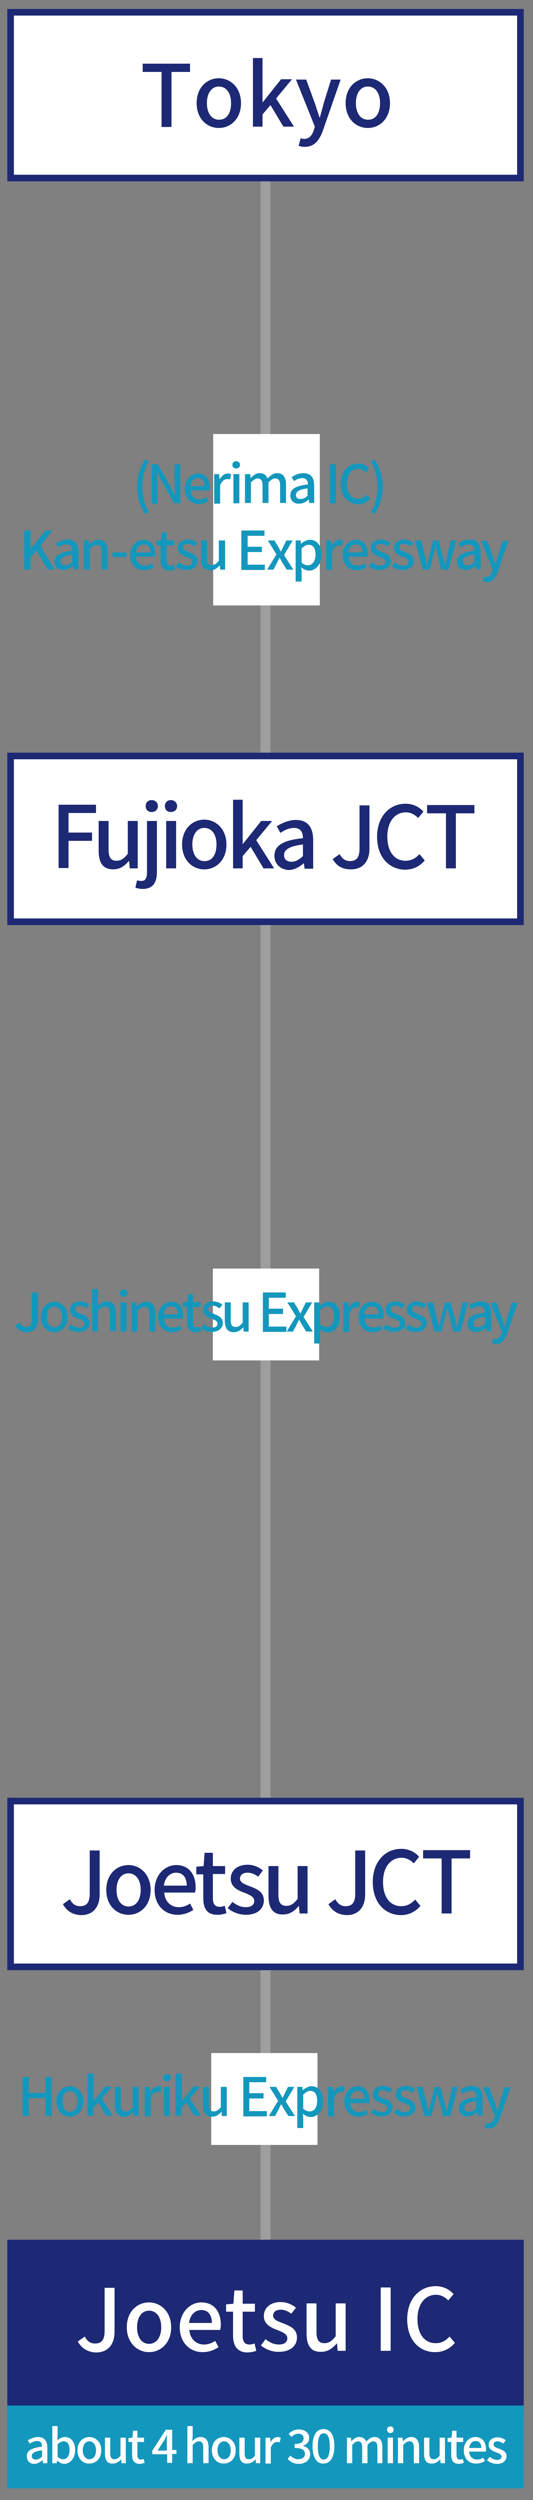 <?xml version="1.0" encoding="utf-8"?>
<!-- Generator: Adobe Illustrator 27.2.0, SVG Export Plug-In . SVG Version: 6.00 Build 0)  -->
<svg version="1.1" id="_レイヤー_2" xmlns="http://www.w3.org/2000/svg" xmlns:xlink="http://www.w3.org/1999/xlink" x="0px"
	 y="0px" viewBox="0 0 161 754" style="enable-background:new 0 0 161 754;" xml:space="preserve">
<rect x="0" y="0" width="161" height="754" fill="#808080" stroke="none"/>
<style type="text/css">
	.st0{fill:none;stroke:#9E9E9F;stroke-width:3;stroke-miterlimit:10;}
	.st1{fill:#FFFFFF;stroke:#1D2974;stroke-width:2;stroke-miterlimit:10;}
	.st2{fill:#1D2974;stroke:#1D2974;stroke-width:2;stroke-miterlimit:10;}
	.st3{fill:#FFFFFF;}
	.st4{fill:#1497BD;stroke:#1497BD;stroke-width:2;stroke-miterlimit:10;}
	.st5{fill:none;}
	.st6{fill:#1D2974;}
	.st7{fill:#1497BD;}
</style>
<line class="st0" x1="80.2" y1="54.5" x2="80.2" y2="676.5"/>
<rect x="3.2" y="228" class="st1" width="154" height="50"/>
<rect x="3.2" y="543.2" class="st1" width="154" height="50"/>
<rect x="3.2" y="3.7" class="st1" width="154" height="50"/>
<rect x="3.2" y="676.5" class="st2" width="154" height="50"/>
<rect x="64.4" y="130.9" class="st3" width="32.2" height="51.7"/>
<rect x="3.2" y="726.5" class="st4" width="154" height="23"/>
<rect class="st5" width="161" height="754"/>
<g>
	<path class="st6" d="M17.7,242.7H29v2.5h-8.3v5.9h7.1v2.5h-7.1v8.2h-3V242.7z"/>
	<path class="st6" d="M29.8,256.6v-9h3v8.6c0,2.4,0.7,3.4,2.4,3.4c1.3,0,2.2-0.6,3.4-2.1v-9.9h3v14.3h-2.4l-0.2-2.2h-0.1
		c-1.3,1.5-2.7,2.5-4.7,2.5C31.1,262.2,29.8,260.2,29.8,256.6z"/>
	<path class="st6" d="M40.9,267.7l0.5-2.2c0.4,0.1,0.8,0.2,1.3,0.2c1.3,0,1.7-1,1.7-2.7v-15.4h3V263c0,3-1.1,5.1-4.3,5.1
		C42.1,268.1,41.4,267.9,40.9,267.7z M44,243.1c0-1.1,0.8-1.8,1.8-1.8s1.9,0.7,1.9,1.8c0,1.1-0.8,1.8-1.9,1.8S44,244.2,44,243.1z"/>
	<path class="st6" d="M49.8,243.1c0-1.1,0.8-1.8,1.8-1.8s1.9,0.7,1.9,1.8c0,1.1-0.8,1.8-1.9,1.8S49.8,244.2,49.8,243.1z M50.2,247.6
		h3v14.3h-3V247.6z"/>
	<path class="st6" d="M55,254.7c0-4.8,3.2-7.5,6.7-7.5s6.7,2.8,6.7,7.5c0,4.8-3.2,7.5-6.7,7.5S55,259.5,55,254.7z M65.4,254.7
		c0-3-1.4-5-3.7-5c-2.2,0-3.6,2-3.6,5c0,3,1.4,5,3.6,5C64,259.8,65.4,257.8,65.4,254.7z"/>
	<path class="st6" d="M70.4,241.2h2.9v13.3h0.1l5.5-6.9h3.3l-4.8,5.8l5.4,8.5h-3.2l-3.9-6.5l-2.4,2.8v3.7h-2.9V241.2z"/>
	<path class="st6" d="M82.9,258.1c0-3.1,2.6-4.7,8.6-5.3c0-1.7-0.6-3.1-2.7-3.1c-1.5,0-2.9,0.7-4.1,1.5l-1.1-2
		c1.5-0.9,3.5-1.9,5.8-1.9c3.6,0,5.2,2.3,5.2,6.1v8.6H92l-0.2-1.6h-0.1c-1.3,1.1-2.8,2-4.6,2C84.7,262.2,82.9,260.6,82.9,258.1z
		 M91.5,258.2v-3.5c-4.2,0.5-5.7,1.6-5.7,3.2c0,1.4,1,2,2.2,2C89.3,259.9,90.3,259.3,91.5,258.2z"/>
	<path class="st6" d="M100.5,259.1l2.1-1.5c0.8,1.5,1.8,2.1,3.1,2.1c1.9,0,2.9-1,2.9-3.8v-13h3V256c0,3.4-1.7,6.2-5.6,6.2
		C103.4,262.2,101.7,261.2,100.5,259.1z"/>
	<path class="st6" d="M113.9,252.4c0-6.2,3.8-10,8.6-10c2.4,0,4.3,1.1,5.4,2.4l-1.6,1.9c-1-1-2.2-1.7-3.7-1.7
		c-3.3,0-5.6,2.8-5.6,7.3c0,4.5,2.1,7.3,5.5,7.3c1.8,0,3.1-0.8,4.2-2l1.6,1.9c-1.5,1.8-3.5,2.8-6,2.8
		C117.6,262.2,113.9,258.6,113.9,252.4z"/>
	<path class="st6" d="M134.6,245.3H129v-2.5h14.3v2.5h-5.6v16.6h-3V245.3z"/>
</g>
<g>
	<path class="st6" d="M19,574.3l2.1-1.5c0.8,1.5,1.8,2.1,3.1,2.1c1.9,0,2.9-1,2.9-3.8v-13h3v13.3c0,3.4-1.7,6.2-5.6,6.2
		C21.9,577.5,20.2,576.4,19,574.3z"/>
	<path class="st6" d="M32.1,570c0-4.8,3.2-7.5,6.7-7.5s6.7,2.8,6.7,7.5c0,4.8-3.2,7.5-6.7,7.5S32.1,574.8,32.1,570z M42.5,570
		c0-3-1.4-5-3.7-5c-2.2,0-3.6,2-3.6,5c0,3,1.4,5,3.6,5C41.1,575,42.5,573,42.5,570z"/>
	<path class="st6" d="M46.7,570c0-4.6,3.2-7.5,6.5-7.5c3.8,0,5.9,2.7,5.9,6.8c0,0.6-0.1,1.2-0.2,1.5h-9.3c0.2,2.7,2,4.4,4.4,4.4
		c1.3,0,2.4-0.4,3.4-1.1l1,1.9c-1.3,0.9-3,1.5-4.8,1.5C49.8,577.5,46.7,574.7,46.7,570z M56.4,568.7c0-2.4-1.1-3.9-3.2-3.9
		c-1.8,0-3.4,1.4-3.7,3.9H56.4z"/>
	<path class="st6" d="M61.4,572.5v-7.2h-2.1V563l2.2-0.2l0.3-4h2.5v4h3.7v2.4h-3.7v7.3c0,1.7,0.6,2.6,2.1,2.6c0.5,0,1.1-0.2,1.5-0.3
		l0.5,2.2c-0.8,0.3-1.8,0.5-2.8,0.5C62.5,577.5,61.4,575.5,61.4,572.5z"/>
	<path class="st6" d="M68.8,575.5l1.4-1.9c1.3,1,2.5,1.6,4.1,1.6c1.7,0,2.5-0.8,2.5-1.9c0-1.3-1.6-1.9-3.1-2.5c-1.9-0.7-4-1.7-4-4.2
		c0-2.4,1.9-4.2,5.1-4.2c1.9,0,3.5,0.8,4.6,1.7L78,566c-1-0.7-2-1.2-3.2-1.2c-1.6,0-2.3,0.8-2.3,1.8c0,1.2,1.4,1.7,3,2.3
		c2,0.8,4.2,1.6,4.2,4.3c0,2.4-1.9,4.3-5.4,4.3C72.2,577.5,70.2,576.7,68.8,575.5z"/>
	<path class="st6" d="M81.1,571.8v-9h3v8.6c0,2.4,0.7,3.4,2.4,3.4c1.3,0,2.2-0.6,3.4-2.1v-9.9h3v14.3h-2.4l-0.2-2.2h-0.1
		c-1.3,1.5-2.7,2.5-4.7,2.5C82.5,577.5,81.1,575.5,81.1,571.8z"/>
	<path class="st6" d="M99.2,574.3l2.1-1.5c0.8,1.5,1.8,2.1,3.1,2.1c1.9,0,2.9-1,2.9-3.8v-13h3v13.3c0,3.4-1.7,6.2-5.6,6.2
		C102.2,577.5,100.4,576.4,99.2,574.3z"/>
	<path class="st6" d="M112.6,567.6c0-6.2,3.8-10,8.6-10c2.4,0,4.3,1.1,5.4,2.4L125,562c-1-1-2.2-1.7-3.7-1.7c-3.3,0-5.6,2.8-5.6,7.3
		c0,4.5,2.1,7.3,5.5,7.3c1.8,0,3.1-0.8,4.2-2l1.6,1.9c-1.5,1.8-3.5,2.8-6,2.8C116.3,577.5,112.6,573.9,112.6,567.6z"/>
	<path class="st6" d="M133.4,560.5h-5.6V558H142v2.5h-5.6v16.6h-3V560.5z"/>
</g>
<g>
	<path class="st6" d="M48.7,21.7h-5.6v-2.5h14.3v2.5h-5.6v16.6h-3V21.7z"/>
	<path class="st6" d="M59.4,31.1c0-4.8,3.2-7.5,6.7-7.5s6.7,2.8,6.7,7.5c0,4.8-3.2,7.5-6.7,7.5S59.4,35.9,59.4,31.1z M69.8,31.1
		c0-3-1.4-5-3.7-5c-2.2,0-3.6,2-3.6,5c0,3,1.4,5,3.6,5C68.4,36.2,69.8,34.2,69.8,31.1z"/>
	<path class="st6" d="M76.4,17.5h2.9v13.3h0.1l5.5-6.9h3.3l-4.8,5.8l5.4,8.5h-3.2l-3.9-6.5l-2.4,2.8v3.7h-2.9V17.5z"/>
	<path class="st6" d="M90.2,44l0.6-2.3c0.3,0.1,0.7,0.2,1,0.2c1.6,0,2.5-1.1,3-2.7l0.3-1L89.4,24h3.1l2.7,7.4c0.4,1.3,0.9,2.7,1.3,4
		h0.1c0.4-1.3,0.8-2.7,1.1-4l2.3-7.4h2.9l-5.3,15.2c-1.1,3.1-2.6,5.1-5.6,5.1C91.2,44.3,90.7,44.1,90.2,44z"/>
	<path class="st6" d="M104.4,31.1c0-4.8,3.2-7.5,6.7-7.5s6.7,2.8,6.7,7.5c0,4.8-3.2,7.5-6.7,7.5S104.4,35.9,104.4,31.1z M114.8,31.1
		c0-3-1.4-5-3.7-5c-2.2,0-3.6,2-3.6,5c0,3,1.4,5,3.6,5C113.4,36.2,114.8,34.2,114.8,31.1z"/>
</g>
<g>
	<path class="st3" d="M23.5,706.2l2.1-1.5c0.8,1.5,1.8,2.1,3.1,2.1c1.9,0,2.9-1,2.9-3.8v-13h3v13.3c0,3.4-1.7,6.2-5.6,6.2
		C26.5,709.4,24.7,708.3,23.5,706.2z"/>
	<path class="st3" d="M38.3,701.9c0-4.8,3.2-7.5,6.7-7.5s6.7,2.8,6.7,7.5c0,4.8-3.2,7.5-6.7,7.5S38.3,706.6,38.3,701.9z M48.7,701.9
		c0-3-1.4-5-3.7-5c-2.2,0-3.6,2-3.6,5c0,3,1.4,5,3.6,5C47.3,706.9,48.7,704.9,48.7,701.9z"/>
	<path class="st3" d="M54.3,701.9c0-4.6,3.2-7.5,6.5-7.5c3.8,0,5.9,2.7,5.9,6.8c0,0.6-0.1,1.2-0.2,1.5h-9.3c0.2,2.7,2,4.4,4.4,4.4
		c1.3,0,2.4-0.4,3.4-1.1l1,1.9c-1.3,0.9-3,1.5-4.8,1.5C57.4,709.4,54.3,706.6,54.3,701.9z M64,700.6c0-2.4-1.1-3.9-3.2-3.9
		c-1.8,0-3.4,1.4-3.7,3.9H64z"/>
	<path class="st3" d="M70.4,704.4v-7.2h-2.1v-2.2l2.2-0.2l0.3-4h2.5v4h3.7v2.4h-3.7v7.3c0,1.7,0.6,2.6,2.1,2.6
		c0.5,0,1.1-0.2,1.5-0.3l0.5,2.2c-0.8,0.3-1.8,0.5-2.8,0.5C71.6,709.4,70.4,707.4,70.4,704.4z"/>
	<path class="st3" d="M78.8,707.4l1.4-1.9c1.3,1,2.5,1.6,4.1,1.6c1.7,0,2.5-0.8,2.5-1.9c0-1.3-1.6-1.9-3.1-2.5c-1.9-0.7-4-1.7-4-4.2
		c0-2.4,1.9-4.2,5.1-4.2c1.9,0,3.5,0.8,4.6,1.7l-1.4,1.8c-1-0.7-2-1.2-3.2-1.2c-1.6,0-2.3,0.8-2.3,1.8c0,1.2,1.4,1.7,3,2.3
		c2,0.8,4.2,1.6,4.2,4.3c0,2.4-1.9,4.3-5.4,4.3C82.2,709.4,80.2,708.5,78.8,707.4z"/>
	<path class="st3" d="M92.6,703.7v-9h3v8.6c0,2.4,0.7,3.4,2.4,3.4c1.3,0,2.2-0.6,3.4-2.1v-9.9h3V709h-2.4l-0.2-2.2h-0.1
		c-1.3,1.5-2.7,2.5-4.7,2.5C93.9,709.4,92.6,707.4,92.6,703.7z"/>
	<path class="st3" d="M115,689.9h3V709h-3V689.9z"/>
	<path class="st3" d="M123,699.5c0-6.2,3.8-10,8.6-10c2.4,0,4.3,1.1,5.4,2.4l-1.6,1.9c-1-1-2.2-1.7-3.7-1.7c-3.3,0-5.6,2.8-5.6,7.3
		c0,4.5,2.1,7.3,5.5,7.3c1.8,0,3.1-0.8,4.2-2l1.6,1.9c-1.5,1.8-3.5,2.8-6,2.8C126.7,709.4,123,705.8,123,699.5z"/>
</g>
<g>
	<path class="st7" d="M41.4,146.8c0-3.2,0.9-5.8,2.4-8.2l1.2,0.5c-1.4,2.3-2,5-2,7.7c0,2.7,0.6,5.4,2,7.7l-1.2,0.5
		C42.2,152.5,41.4,150,41.4,146.8z"/>
	<path class="st7" d="M45.8,140h1.9l3.9,6.9l1.2,2.5h0.1c-0.1-1.2-0.2-2.6-0.2-3.9V140h1.8v11.8h-1.9l-3.9-6.9l-1.2-2.5h-0.1
		c0.1,1.2,0.2,2.6,0.2,3.9v5.6h-1.8V140z"/>
	<path class="st7" d="M55.8,147.4c0-2.8,2-4.6,4-4.6c2.3,0,3.6,1.7,3.6,4.2c0,0.4,0,0.7-0.1,0.9h-5.7c0.1,1.7,1.2,2.7,2.7,2.7
		c0.8,0,1.5-0.2,2.1-0.7l0.6,1.2c-0.8,0.5-1.8,0.9-3,0.9C57.7,152,55.8,150.3,55.8,147.4z M61.8,146.6c0-1.5-0.7-2.4-2-2.4
		c-1.1,0-2.1,0.8-2.3,2.4H61.8z"/>
	<path class="st7" d="M64.7,143h1.5l0.1,1.6h0c0.6-1.1,1.6-1.8,2.5-1.8c0.4,0,0.7,0.1,1,0.2l-0.3,1.6c-0.3-0.1-0.5-0.1-0.9-0.1
		c-0.7,0-1.6,0.5-2.1,1.9v5.5h-1.8V143z"/>
	<path class="st7" d="M70.2,140.2c0-0.7,0.5-1.1,1.1-1.1c0.7,0,1.2,0.4,1.2,1.1c0,0.7-0.5,1.1-1.2,1.1
		C70.7,141.3,70.2,140.9,70.2,140.2z M70.5,143h1.8v8.8h-1.8V143z"/>
	<path class="st7" d="M74.1,143h1.5l0.1,1.2h0c0.8-0.8,1.6-1.5,2.7-1.5c1.3,0,2,0.6,2.4,1.6c0.9-0.9,1.8-1.6,2.9-1.6
		c1.8,0,2.7,1.2,2.7,3.5v5.5h-1.8v-5.3c0-1.5-0.5-2.1-1.5-2.1c-0.6,0-1.2,0.4-2,1.2v6.2h-1.8v-5.3c0-1.5-0.5-2.1-1.5-2.1
		c-0.6,0-1.2,0.4-2,1.2v6.2h-1.8V143z"/>
	<path class="st7" d="M87.7,149.4c0-1.9,1.6-2.9,5.3-3.3c0-1-0.4-1.9-1.7-1.9c-0.9,0-1.8,0.4-2.5,0.9l-0.7-1.2
		c0.9-0.6,2.1-1.2,3.6-1.2c2.2,0,3.2,1.4,3.2,3.7v5.3h-1.5l-0.1-1h-0.1c-0.8,0.7-1.7,1.2-2.8,1.2C88.8,152,87.7,151,87.7,149.4z
		 M92.9,149.5v-2.2c-2.6,0.3-3.5,1-3.5,2c0,0.9,0.6,1.2,1.4,1.2C91.6,150.5,92.2,150.2,92.9,149.5z"/>
	<path class="st7" d="M99.6,140h1.9v11.8h-1.9V140z"/>
	<path class="st7" d="M102.9,145.9c0-3.8,2.3-6.1,5.3-6.1c1.5,0,2.6,0.7,3.3,1.5l-1,1.2c-0.6-0.6-1.3-1.1-2.3-1.1
		c-2,0-3.4,1.7-3.4,4.5c0,2.8,1.3,4.5,3.4,4.5c1.1,0,1.9-0.5,2.6-1.2l1,1.2c-0.9,1.1-2.1,1.7-3.7,1.7
		C105.2,152,102.9,149.8,102.9,145.9z"/>
	<path class="st7" d="M112,154.5c1.4-2.3,2-5,2-7.7c0-2.7-0.6-5.4-2-7.7l1.2-0.5c1.5,2.4,2.4,5,2.4,8.2c0,3.2-0.9,5.8-2.4,8.2
		L112,154.5z"/>
	<path class="st7" d="M7.3,160h1.9v5.6h0l4.5-5.6h2.1l-3.6,4.6l4.3,7.2h-2.1L11,166l-1.8,2.2v3.6H7.3V160z"/>
	<path class="st7" d="M16.5,169.4c0-1.9,1.6-2.9,5.3-3.3c0-1-0.4-1.9-1.7-1.9c-0.9,0-1.8,0.4-2.5,0.9l-0.7-1.2
		c0.9-0.6,2.1-1.2,3.6-1.2c2.2,0,3.2,1.4,3.2,3.7v5.3h-1.5l-0.1-1h-0.1c-0.8,0.7-1.7,1.2-2.8,1.2C17.6,172,16.5,171,16.5,169.4z
		 M21.8,169.5v-2.2c-2.6,0.3-3.5,1-3.5,2c0,0.9,0.6,1.2,1.4,1.2C20.4,170.5,21,170.2,21.8,169.5z"/>
	<path class="st7" d="M25.3,163h1.5l0.1,1.2h0c0.8-0.8,1.7-1.4,2.9-1.4c1.9,0,2.7,1.2,2.7,3.5v5.5h-1.8v-5.3c0-1.5-0.4-2.1-1.5-2.1
		c-0.8,0-1.4,0.4-2.1,1.2v6.2h-1.8V163z"/>
	<path class="st7" d="M34,166.6h4.2v1.4H34V166.6z"/>
	<path class="st7" d="M39.3,167.4c0-2.8,2-4.6,4-4.6c2.3,0,3.6,1.7,3.6,4.2c0,0.4,0,0.7-0.1,0.9h-5.7c0.1,1.7,1.2,2.7,2.7,2.7
		c0.8,0,1.5-0.2,2.1-0.7l0.6,1.2c-0.8,0.5-1.8,0.9-3,0.9C41.2,172,39.3,170.3,39.3,167.4z M45.4,166.6c0-1.5-0.7-2.4-2-2.4
		c-1.1,0-2.1,0.8-2.3,2.4H45.4z"/>
	<path class="st7" d="M48.5,168.9v-4.4h-1.3v-1.4l1.4-0.1l0.2-2.4h1.5v2.4h2.3v1.5h-2.3v4.5c0,1.1,0.4,1.6,1.3,1.6
		c0.3,0,0.7-0.1,0.9-0.2l0.3,1.4c-0.5,0.2-1.1,0.3-1.7,0.3C49.2,172,48.5,170.8,48.5,168.9z"/>
	<path class="st7" d="M53.1,170.8l0.9-1.2c0.8,0.6,1.6,1,2.5,1c1.1,0,1.6-0.5,1.6-1.2c0-0.8-1-1.2-1.9-1.5c-1.2-0.4-2.5-1.1-2.5-2.6
		c0-1.5,1.2-2.6,3.1-2.6c1.2,0,2.1,0.5,2.8,1l-0.9,1.1c-0.6-0.4-1.2-0.8-2-0.8c-1,0-1.4,0.5-1.4,1.1c0,0.8,0.9,1,1.8,1.4
		c1.2,0.5,2.6,1,2.6,2.7c0,1.5-1.2,2.7-3.3,2.7C55.2,172,53.9,171.5,53.1,170.8z"/>
	<path class="st7" d="M60.7,168.5V163h1.8v5.3c0,1.5,0.4,2.1,1.5,2.1c0.8,0,1.4-0.4,2.1-1.3V163H68v8.8h-1.5l-0.1-1.3h0
		c-0.8,0.9-1.7,1.5-2.9,1.5C61.5,172,60.7,170.8,60.7,168.5z"/>
	<path class="st7" d="M72.9,160h7v1.6h-5.1v3.3h4.3v1.6h-4.3v3.8H80v1.6h-7.1V160z"/>
	<path class="st7" d="M83.5,167.2l-2.6-4.2h2l1.1,1.8c0.3,0.5,0.5,1,0.8,1.5h0.1c0.2-0.5,0.5-1,0.7-1.5l0.9-1.8h1.9l-2.6,4.4
		l2.8,4.4h-2l-1.2-1.9c-0.3-0.5-0.6-1.1-0.9-1.6h-0.1c-0.3,0.5-0.5,1-0.8,1.6l-1,1.9h-1.9L83.5,167.2z"/>
	<path class="st7" d="M89.3,163h1.5l0.1,1h0c0.8-0.6,1.7-1.2,2.7-1.2c2.2,0,3.5,1.8,3.5,4.5c0,3-1.8,4.8-3.8,4.8
		c-0.8,0-1.6-0.4-2.3-1l0.1,1.5v2.8h-1.8V163z M95.3,167.3c0-1.8-0.6-3-2.1-3c-0.7,0-1.3,0.4-2.1,1.1v4.3c0.7,0.6,1.4,0.8,1.9,0.8
		C94.3,170.5,95.3,169.3,95.3,167.3z"/>
	<path class="st7" d="M98.5,163h1.5l0.1,1.6h0c0.6-1.1,1.6-1.8,2.5-1.8c0.4,0,0.7,0.1,1,0.2l-0.3,1.6c-0.3-0.1-0.5-0.1-0.9-0.1
		c-0.7,0-1.6,0.5-2.1,1.9v5.5h-1.8V163z"/>
	<path class="st7" d="M103.5,167.4c0-2.8,2-4.6,4-4.6c2.3,0,3.6,1.7,3.6,4.2c0,0.4,0,0.7-0.1,0.9h-5.7c0.1,1.7,1.2,2.7,2.7,2.7
		c0.8,0,1.5-0.2,2.1-0.7l0.6,1.2c-0.8,0.5-1.8,0.9-3,0.9C105.4,172,103.5,170.3,103.5,167.4z M109.5,166.6c0-1.5-0.7-2.4-2-2.4
		c-1.1,0-2.1,0.8-2.3,2.4H109.5z"/>
	<path class="st7" d="M111.4,170.8l0.9-1.2c0.8,0.6,1.6,1,2.5,1c1.1,0,1.6-0.5,1.6-1.2c0-0.8-1-1.2-1.9-1.5
		c-1.2-0.4-2.5-1.1-2.5-2.6c0-1.5,1.2-2.6,3.1-2.6c1.2,0,2.1,0.5,2.8,1l-0.9,1.1c-0.6-0.4-1.2-0.8-2-0.8c-1,0-1.4,0.5-1.4,1.1
		c0,0.8,0.9,1,1.8,1.4c1.2,0.5,2.6,1,2.6,2.7c0,1.5-1.2,2.7-3.3,2.7C113.5,172,112.3,171.5,111.4,170.8z"/>
	<path class="st7" d="M118.4,170.8l0.9-1.2c0.8,0.6,1.6,1,2.5,1c1.1,0,1.6-0.5,1.6-1.2c0-0.8-1-1.2-1.9-1.5
		c-1.2-0.4-2.5-1.1-2.5-2.6c0-1.5,1.2-2.6,3.1-2.6c1.2,0,2.1,0.5,2.8,1l-0.9,1.1c-0.6-0.4-1.2-0.8-2-0.8c-1,0-1.4,0.5-1.4,1.1
		c0,0.8,0.9,1,1.8,1.4c1.2,0.5,2.6,1,2.6,2.7c0,1.5-1.2,2.7-3.3,2.7C120.5,172,119.2,171.5,118.4,170.8z"/>
	<path class="st7" d="M125.3,163h1.9l1.2,4.8c0.2,0.9,0.3,1.7,0.5,2.5h0.1c0.2-0.8,0.4-1.7,0.6-2.5l1.2-4.8h1.7l1.3,4.8
		c0.2,0.9,0.4,1.7,0.6,2.5h0.1c0.2-0.8,0.3-1.6,0.5-2.5l1.1-4.8h1.7l-2.3,8.8h-2.2l-1.1-4.4c-0.2-0.8-0.4-1.6-0.6-2.5h-0.1
		c-0.2,0.9-0.3,1.7-0.6,2.6l-1.1,4.3h-2.1L125.3,163z"/>
	<path class="st7" d="M138,169.4c0-1.9,1.6-2.9,5.3-3.3c0-1-0.4-1.9-1.7-1.9c-0.9,0-1.8,0.4-2.5,0.9l-0.7-1.2
		c0.9-0.6,2.1-1.2,3.6-1.2c2.2,0,3.2,1.4,3.2,3.7v5.3h-1.5l-0.1-1h-0.1c-0.8,0.7-1.7,1.2-2.8,1.2C139.1,172,138,171,138,169.4z
		 M143.3,169.5v-2.2c-2.6,0.3-3.5,1-3.5,2c0,0.9,0.6,1.2,1.4,1.2C141.9,170.5,142.6,170.2,143.3,169.5z"/>
	<path class="st7" d="M145.8,175.3l0.4-1.4c0.2,0,0.4,0.1,0.6,0.1c1,0,1.5-0.7,1.8-1.6l0.2-0.6l-3.5-8.7h1.9l1.6,4.5
		c0.3,0.8,0.5,1.7,0.8,2.5h0.1c0.2-0.8,0.5-1.7,0.7-2.5l1.4-4.5h1.8l-3.2,9.3c-0.7,1.9-1.6,3.2-3.5,3.2
		C146.5,175.5,146.1,175.4,145.8,175.3z"/>
</g>
<g>
	<rect x="64.3" y="382.6" class="st3" width="32.1" height="27.7"/>
	<g>
		<path class="st7" d="M4.6,399.8l1.3-0.9c0.5,0.9,1.1,1.3,1.9,1.3c1.2,0,1.8-0.6,1.8-2.4v-8h1.9v8.2c0,2.1-1,3.8-3.4,3.8
			C6.4,401.8,5.3,401.1,4.6,399.8z"/>
		<path class="st7" d="M12.3,397.2c0-2.9,2-4.6,4.1-4.6s4.1,1.7,4.1,4.6c0,2.9-2,4.6-4.1,4.6S12.3,400.1,12.3,397.2z M18.7,397.2
			c0-1.9-0.9-3.1-2.3-3.1c-1.4,0-2.2,1.2-2.2,3.1c0,1.9,0.9,3.1,2.2,3.1C17.9,400.3,18.7,399,18.7,397.2z"/>
		<path class="st7" d="M20.5,400.6l0.9-1.2c0.8,0.6,1.6,1,2.5,1c1.1,0,1.6-0.5,1.6-1.2c0-0.8-1-1.2-1.9-1.5
			c-1.2-0.4-2.5-1.1-2.5-2.6c0-1.5,1.2-2.6,3.1-2.6c1.2,0,2.1,0.5,2.8,1l-0.9,1.1c-0.6-0.4-1.2-0.8-2-0.8c-1,0-1.4,0.5-1.4,1.1
			c0,0.8,0.9,1,1.8,1.4c1.2,0.5,2.6,1,2.6,2.7c0,1.5-1.2,2.7-3.3,2.7C22.6,401.8,21.4,401.3,20.5,400.6z"/>
		<path class="st7" d="M27.8,388.8h1.8v3.4l-0.1,1.7c0.8-0.7,1.6-1.4,2.8-1.4c1.9,0,2.7,1.2,2.7,3.5v5.5h-1.8v-5.3
			c0-1.5-0.4-2.1-1.5-2.1c-0.8,0-1.4,0.4-2.1,1.2v6.2h-1.8V388.8z"/>
		<path class="st7" d="M36.2,390c0-0.7,0.5-1.1,1.1-1.1c0.7,0,1.2,0.4,1.2,1.1c0,0.7-0.5,1.1-1.2,1.1
			C36.7,391.1,36.2,390.7,36.2,390z M36.4,392.8h1.8v8.8h-1.8V392.8z"/>
		<path class="st7" d="M39.7,392.8h1.5l0.1,1.2h0c0.8-0.8,1.7-1.4,2.9-1.4c1.9,0,2.7,1.2,2.7,3.5v5.5h-1.8v-5.3
			c0-1.5-0.4-2.1-1.5-2.1c-0.8,0-1.4,0.4-2.1,1.2v6.2h-1.8V392.8z"/>
		<path class="st7" d="M47.7,397.2c0-2.8,2-4.6,4-4.6c2.3,0,3.6,1.7,3.6,4.2c0,0.4,0,0.7-0.1,0.9h-5.7c0.1,1.7,1.2,2.7,2.7,2.7
			c0.8,0,1.5-0.2,2.1-0.7l0.6,1.2c-0.8,0.5-1.8,0.9-3,0.9C49.6,401.8,47.7,400.1,47.7,397.2z M53.7,396.4c0-1.5-0.7-2.4-2-2.4
			c-1.1,0-2.1,0.8-2.3,2.4H53.7z"/>
		<path class="st7" d="M56.5,398.7v-4.5h-1.3v-1.4l1.4-0.1l0.2-2.4h1.5v2.4h2.3v1.5h-2.3v4.5c0,1.1,0.4,1.6,1.3,1.6
			c0.3,0,0.7-0.1,0.9-0.2l0.3,1.4c-0.5,0.2-1.1,0.3-1.7,0.3C57.1,401.8,56.5,400.5,56.5,398.7z"/>
		<path class="st7" d="M60.7,400.6l0.9-1.2c0.8,0.6,1.6,1,2.5,1c1.1,0,1.6-0.5,1.6-1.2c0-0.8-1-1.2-1.9-1.5
			c-1.2-0.4-2.5-1.1-2.5-2.6c0-1.5,1.2-2.6,3.1-2.6c1.2,0,2.1,0.5,2.8,1l-0.9,1.1c-0.6-0.4-1.2-0.8-2-0.8c-1,0-1.4,0.5-1.4,1.1
			c0,0.8,0.9,1,1.8,1.4c1.2,0.5,2.6,1,2.6,2.7c0,1.5-1.2,2.7-3.3,2.7C62.8,401.8,61.5,401.3,60.7,400.6z"/>
		<path class="st7" d="M67.9,398.3v-5.5h1.8v5.3c0,1.5,0.4,2.1,1.5,2.1c0.8,0,1.4-0.4,2.1-1.3v-6.1h1.8v8.8h-1.5l-0.1-1.3h0
			c-0.8,0.9-1.7,1.5-2.9,1.5C68.7,401.8,67.9,400.5,67.9,398.3z"/>
		<path class="st7" d="M79.3,389.8h7v1.6h-5.1v3.3h4.3v1.6h-4.3v3.8h5.3v1.6h-7.1V389.8z"/>
		<path class="st7" d="M89.4,397l-2.6-4.2h2l1.1,1.8c0.3,0.5,0.5,1,0.8,1.5h0.1c0.2-0.5,0.5-1,0.7-1.5l0.9-1.8h1.9l-2.6,4.4l2.8,4.4
			h-2l-1.2-1.9c-0.3-0.5-0.6-1.1-0.9-1.6h-0.1c-0.3,0.5-0.5,1-0.8,1.6l-1,1.9h-1.9L89.4,397z"/>
		<path class="st7" d="M94.9,392.8h1.5l0.1,1h0c0.8-0.6,1.7-1.2,2.7-1.2c2.2,0,3.5,1.8,3.5,4.5c0,3-1.8,4.8-3.8,4.8
			c-0.8,0-1.6-0.4-2.3-1l0.1,1.5v2.8h-1.8V392.8z M100.9,397c0-1.8-0.6-3-2.1-3c-0.7,0-1.3,0.4-2.1,1.1v4.3c0.7,0.6,1.4,0.8,1.9,0.8
			C99.9,400.3,100.9,399.1,100.9,397z"/>
		<path class="st7" d="M103.7,392.8h1.5l0.1,1.6h0c0.6-1.1,1.6-1.8,2.5-1.8c0.4,0,0.7,0.1,1,0.2l-0.3,1.6c-0.3-0.1-0.5-0.1-0.9-0.1
			c-0.7,0-1.6,0.5-2.1,1.9v5.5h-1.8V392.8z"/>
		<path class="st7" d="M108.3,397.2c0-2.8,2-4.6,4-4.6c2.3,0,3.6,1.7,3.6,4.2c0,0.4,0,0.7-0.1,0.9h-5.7c0.1,1.7,1.2,2.7,2.7,2.7
			c0.8,0,1.5-0.2,2.1-0.7l0.6,1.2c-0.8,0.5-1.8,0.9-3,0.9C110.2,401.8,108.3,400.1,108.3,397.2z M114.3,396.4c0-1.5-0.7-2.4-2-2.4
			c-1.1,0-2.1,0.8-2.3,2.4H114.3z"/>
		<path class="st7" d="M115.8,400.6l0.9-1.2c0.8,0.6,1.6,1,2.5,1c1.1,0,1.6-0.5,1.6-1.2c0-0.8-1-1.2-1.9-1.5
			c-1.2-0.4-2.5-1.1-2.5-2.6c0-1.5,1.2-2.6,3.1-2.6c1.2,0,2.1,0.5,2.8,1l-0.9,1.1c-0.6-0.4-1.2-0.8-2-0.8c-1,0-1.4,0.5-1.4,1.1
			c0,0.8,0.9,1,1.8,1.4c1.2,0.5,2.6,1,2.6,2.7c0,1.5-1.2,2.7-3.3,2.7C117.9,401.8,116.6,401.3,115.8,400.6z"/>
		<path class="st7" d="M122.3,400.6l0.9-1.2c0.8,0.6,1.6,1,2.5,1c1.1,0,1.6-0.5,1.6-1.2c0-0.8-1-1.2-1.9-1.5
			c-1.2-0.4-2.5-1.1-2.5-2.6c0-1.5,1.2-2.6,3.1-2.6c1.2,0,2.1,0.5,2.8,1l-0.9,1.1c-0.6-0.4-1.2-0.8-2-0.8c-1,0-1.4,0.5-1.4,1.1
			c0,0.8,0.9,1,1.8,1.4c1.2,0.5,2.6,1,2.6,2.7c0,1.5-1.2,2.7-3.3,2.7C124.4,401.8,123.2,401.3,122.3,400.6z"/>
		<path class="st7" d="M128.9,392.8h1.9l1.2,4.8c0.2,0.9,0.3,1.7,0.5,2.5h0.1c0.2-0.8,0.4-1.7,0.6-2.5l1.2-4.8h1.7l1.3,4.8
			c0.2,0.9,0.4,1.7,0.6,2.5h0.1c0.2-0.8,0.3-1.6,0.5-2.5l1.1-4.8h1.7l-2.3,8.8h-2.2l-1.1-4.4c-0.2-0.8-0.4-1.6-0.6-2.5H135
			c-0.2,0.9-0.3,1.7-0.6,2.6l-1.1,4.3h-2.1L128.9,392.8z"/>
		<path class="st7" d="M141.2,399.2c0-1.9,1.6-2.9,5.3-3.3c0-1-0.4-1.9-1.7-1.9c-0.9,0-1.8,0.4-2.5,0.9l-0.7-1.2
			c0.9-0.6,2.1-1.2,3.6-1.2c2.2,0,3.2,1.4,3.2,3.7v5.3h-1.5l-0.1-1h-0.1c-0.8,0.7-1.7,1.2-2.8,1.2
			C142.3,401.8,141.2,400.8,141.2,399.2z M146.5,399.3v-2.2c-2.6,0.3-3.5,1-3.5,2c0,0.9,0.6,1.2,1.4,1.2
			C145.1,400.3,145.7,399.9,146.5,399.3z"/>
		<path class="st7" d="M148.6,405.1l0.4-1.4c0.2,0,0.4,0.1,0.6,0.1c1,0,1.5-0.7,1.8-1.6l0.2-0.6l-3.5-8.7h1.9l1.6,4.5
			c0.3,0.8,0.5,1.7,0.8,2.5h0.1c0.2-0.8,0.5-1.7,0.7-2.5l1.4-4.5h1.8l-3.2,9.3c-0.7,1.9-1.6,3.2-3.5,3.2
			C149.3,405.2,148.9,405.2,148.6,405.1z"/>
	</g>
</g>
<g>
	<g>
		<path class="st3" d="M8.1,740.8c0-1.7,1.4-2.5,4.6-2.9c0-0.9-0.3-1.7-1.5-1.7c-0.8,0-1.6,0.4-2.2,0.8L8.4,736c0.8-0.5,1.9-1,3.1-1
			c1.9,0,2.8,1.2,2.8,3.3v4.6H13l-0.1-0.9h-0.1c-0.7,0.6-1.5,1.1-2.5,1.1C9,743.1,8.1,742.2,8.1,740.8z M12.7,740.9V739
			c-2.3,0.3-3.1,0.9-3.1,1.7c0,0.8,0.5,1.1,1.2,1.1C11.5,741.8,12.1,741.5,12.7,740.9z"/>
		<path class="st3" d="M17.3,742.1L17.3,742.1l-0.2,0.8h-1.3v-11.2h1.6v3l-0.1,1.3c0.7-0.6,1.5-1,2.3-1c1.9,0,3.1,1.6,3.1,3.9
			c0,2.6-1.6,4.2-3.3,4.2C18.7,743.1,17.9,742.7,17.3,742.1z M21,738.9c0-1.6-0.5-2.6-1.8-2.6c-0.6,0-1.2,0.3-1.8,0.9v3.8
			c0.6,0.5,1.2,0.7,1.7,0.7C20.2,741.7,21,740.7,21,738.9z"/>
		<path class="st3" d="M23.4,739c0-2.6,1.7-4,3.6-4c1.9,0,3.6,1.5,3.6,4c0,2.6-1.7,4-3.6,4C25.1,743.1,23.4,741.6,23.4,739z M29,739
			c0-1.6-0.8-2.7-2-2.7c-1.2,0-2,1.1-2,2.7c0,1.6,0.8,2.7,2,2.7C28.2,741.7,29,740.7,29,739z"/>
		<path class="st3" d="M31.7,740v-4.8h1.6v4.7c0,1.3,0.4,1.8,1.3,1.8c0.7,0,1.2-0.3,1.8-1.1v-5.4H38v7.7h-1.3l-0.1-1.2h0
			c-0.7,0.8-1.5,1.3-2.5,1.3C32.4,743.1,31.7,742,31.7,740z"/>
		<path class="st3" d="M39.9,740.4v-3.9h-1.1v-1.2l1.2-0.1l0.2-2.1h1.3v2.1h2v1.3h-2v3.9c0,0.9,0.3,1.4,1.1,1.4
			c0.3,0,0.6-0.1,0.8-0.2l0.3,1.2c-0.4,0.1-1,0.3-1.5,0.3C40.5,743.1,39.9,742,39.9,740.4z"/>
		<path class="st3" d="M50.4,740.2H46v-1.1l4.1-6.3H52v6.1h1.3v1.2H52v2.7h-1.5V740.2z M50.4,739v-2.5c0-0.6,0-1.5,0.1-2h-0.1
			c-0.3,0.5-0.5,1-0.8,1.5l-2,3.1H50.4z"/>
		<path class="st3" d="M56.6,731.7h1.6v3l-0.1,1.5c0.7-0.6,1.4-1.2,2.5-1.2c1.6,0,2.4,1.1,2.4,3.1v4.8h-1.6v-4.7
			c0-1.3-0.4-1.9-1.3-1.9c-0.7,0-1.2,0.4-1.9,1.1v5.5h-1.6V731.7z"/>
		<path class="st3" d="M64,739c0-2.6,1.7-4,3.6-4c1.9,0,3.6,1.5,3.6,4c0,2.6-1.7,4-3.6,4C65.8,743.1,64,741.6,64,739z M69.7,739
			c0-1.6-0.8-2.7-2-2.7c-1.2,0-2,1.1-2,2.7c0,1.6,0.8,2.7,2,2.7C68.9,741.7,69.7,740.7,69.7,739z"/>
		<path class="st3" d="M72.3,740v-4.8h1.6v4.7c0,1.3,0.4,1.8,1.3,1.8c0.7,0,1.2-0.3,1.8-1.1v-5.4h1.6v7.7h-1.3l-0.1-1.2h0
			c-0.7,0.8-1.5,1.3-2.5,1.3C73,743.1,72.3,742,72.3,740z"/>
		<path class="st3" d="M80.3,735.2h1.3l0.1,1.4h0c0.5-1,1.4-1.6,2.2-1.6c0.4,0,0.6,0.1,0.9,0.2l-0.3,1.4c-0.3-0.1-0.5-0.1-0.8-0.1
			c-0.6,0-1.4,0.4-1.9,1.7v4.8h-1.6V735.2z"/>
		<path class="st3" d="M86.9,741.6l0.8-1c0.6,0.6,1.4,1.1,2.4,1.1c1.2,0,2-0.6,2-1.6c0-1.1-0.7-1.8-3.1-1.8v-1.2
			c2,0,2.7-0.7,2.7-1.7c0-0.9-0.6-1.4-1.6-1.4c-0.8,0-1.5,0.4-2.1,1l-0.8-1c0.8-0.7,1.8-1.3,3-1.3c1.8,0,3.2,1,3.2,2.6
			c0,1.2-0.7,1.9-1.8,2.3v0.1c1.2,0.3,2.1,1.2,2.1,2.5c0,1.8-1.6,2.9-3.4,2.9C88.6,743.1,87.6,742.4,86.9,741.6z"/>
		<path class="st3" d="M94.4,737.8c0-3.4,1.3-5.2,3.3-5.2c2.1,0,3.3,1.8,3.3,5.2c0,3.4-1.3,5.2-3.3,5.2
			C95.7,743.1,94.4,741.2,94.4,737.8z M99.6,737.8c0-2.9-0.7-3.9-1.8-3.9s-1.8,1-1.8,3.9s0.7,4,1.8,4S99.6,740.7,99.6,737.8z"/>
		<path class="st3" d="M104.7,735.2h1.3l0.1,1.1h0c0.7-0.7,1.4-1.3,2.4-1.3c1.1,0,1.8,0.5,2.1,1.4c0.8-0.8,1.5-1.4,2.5-1.4
			c1.6,0,2.4,1.1,2.4,3.1v4.8H114v-4.7c0-1.3-0.4-1.9-1.3-1.9c-0.5,0-1.1,0.4-1.7,1.1v5.5h-1.6v-4.7c0-1.3-0.4-1.9-1.3-1.9
			c-0.5,0-1.1,0.4-1.7,1.1v5.5h-1.6V735.2z"/>
		<path class="st3" d="M116.9,732.8c0-0.6,0.4-1,1-1s1,0.4,1,1c0,0.6-0.4,1-1,1S116.9,733.3,116.9,732.8z M117.1,735.2h1.6v7.7h-1.6
			V735.2z"/>
		<path class="st3" d="M120.3,735.2h1.3l0.1,1.1h0c0.7-0.7,1.5-1.3,2.5-1.3c1.6,0,2.4,1.1,2.4,3.1v4.8h-1.6v-4.7
			c0-1.3-0.4-1.9-1.3-1.9c-0.7,0-1.2,0.4-1.9,1.1v5.5h-1.6V735.2z"/>
		<path class="st3" d="M128.1,740v-4.8h1.6v4.7c0,1.3,0.4,1.8,1.3,1.8c0.7,0,1.2-0.3,1.8-1.1v-5.4h1.6v7.7h-1.3l-0.1-1.2h0
			c-0.7,0.8-1.5,1.3-2.5,1.3C128.8,743.1,128.1,742,128.1,740z"/>
		<path class="st3" d="M136.3,740.4v-3.9h-1.1v-1.2l1.2-0.1l0.2-2.1h1.3v2.1h2v1.3h-2v3.9c0,0.9,0.3,1.4,1.1,1.4
			c0.3,0,0.6-0.1,0.8-0.2l0.3,1.2c-0.4,0.1-1,0.3-1.5,0.3C136.9,743.1,136.3,742,136.3,740.4z"/>
		<path class="st3" d="M140.1,739c0-2.5,1.7-4,3.5-4c2,0,3.2,1.5,3.2,3.6c0,0.3,0,0.6-0.1,0.8h-5c0.1,1.5,1.1,2.4,2.4,2.4
			c0.7,0,1.3-0.2,1.8-0.6l0.6,1c-0.7,0.5-1.6,0.8-2.6,0.8C141.8,743.1,140.1,741.6,140.1,739z M145.4,738.3c0-1.3-0.6-2.1-1.7-2.1
			c-1,0-1.8,0.7-2,2.1H145.4z"/>
		<path class="st3" d="M147.1,742l0.8-1c0.7,0.5,1.4,0.9,2.2,0.9c0.9,0,1.4-0.4,1.4-1c0-0.7-0.9-1-1.7-1.3c-1-0.4-2.2-0.9-2.2-2.2
			c0-1.3,1-2.3,2.7-2.3c1,0,1.9,0.4,2.5,0.9l-0.8,1c-0.5-0.4-1.1-0.7-1.7-0.7c-0.9,0-1.2,0.4-1.2,1c0,0.7,0.8,0.9,1.6,1.2
			c1.1,0.4,2.3,0.9,2.3,2.3c0,1.3-1,2.3-2.9,2.3C148.9,743.1,147.8,742.6,147.1,742z"/>
	</g>
</g>
<g>
	<rect x="63.8" y="619.2" class="st3" width="32.1" height="27.7"/>
	<g>
		<path class="st7" d="M6.8,626.4h1.9v4.8h5v-4.8h1.9v11.8h-1.9v-5.4h-5v5.4H6.8V626.4z"/>
		<path class="st7" d="M17,633.8c0-2.9,2-4.6,4.1-4.6s4.1,1.7,4.1,4.6c0,2.9-2,4.6-4.1,4.6S17,636.7,17,633.8z M23.4,633.8
			c0-1.9-0.9-3.1-2.3-3.1c-1.4,0-2.2,1.2-2.2,3.1c0,1.9,0.9,3.1,2.2,3.1C22.5,636.9,23.4,635.6,23.4,633.8z"/>
		<path class="st7" d="M26.5,625.4h1.8v8.2h0.1l3.4-4.3h2l-3,3.6l3.3,5.2h-2l-2.4-4l-1.5,1.7v2.3h-1.8V625.4z"/>
		<path class="st7" d="M34.7,634.9v-5.5h1.8v5.3c0,1.5,0.4,2.1,1.5,2.1c0.8,0,1.4-0.4,2.1-1.3v-6.1h1.8v8.8h-1.5l-0.1-1.3h0
			c-0.8,0.9-1.7,1.5-2.9,1.5C35.5,638.4,34.7,637.1,34.7,634.9z"/>
		<path class="st7" d="M43.7,629.4h1.5l0.1,1.6h0c0.6-1.1,1.6-1.8,2.5-1.8c0.4,0,0.7,0.1,1,0.2l-0.3,1.6c-0.3-0.1-0.5-0.1-0.9-0.1
			c-0.7,0-1.6,0.5-2.1,1.9v5.5h-1.8V629.4z"/>
		<path class="st7" d="M49.3,626.6c0-0.7,0.5-1.1,1.1-1.1c0.7,0,1.2,0.4,1.2,1.1c0,0.7-0.5,1.1-1.2,1.1
			C49.7,627.7,49.3,627.3,49.3,626.6z M49.5,629.4h1.8v8.8h-1.8V629.4z"/>
		<path class="st7" d="M53.1,625.4h1.8v8.2H55l3.4-4.3h2l-3,3.6l3.3,5.2h-2l-2.4-4l-1.5,1.7v2.3h-1.8V625.4z"/>
		<path class="st7" d="M61.3,634.9v-5.5h1.8v5.3c0,1.5,0.4,2.1,1.5,2.1c0.8,0,1.4-0.4,2.1-1.3v-6.1h1.8v8.8H67l-0.1-1.3h0
			c-0.8,0.9-1.7,1.5-2.9,1.5C62.1,638.4,61.3,637.1,61.3,634.9z"/>
		<path class="st7" d="M73.4,626.4h7v1.6h-5.1v3.3h4.3v1.6h-4.3v3.8h5.3v1.6h-7.1V626.4z"/>
		<path class="st7" d="M84,633.6l-2.6-4.2h2l1.1,1.8c0.3,0.5,0.5,1,0.8,1.5h0.1c0.2-0.5,0.5-1,0.7-1.5l0.9-1.8h1.9l-2.6,4.4l2.8,4.4
			h-2l-1.2-1.9c-0.3-0.5-0.6-1.1-0.9-1.6h-0.1c-0.3,0.5-0.5,1-0.8,1.6l-1,1.9h-1.9L84,633.6z"/>
		<path class="st7" d="M89.8,629.4h1.5l0.1,1h0c0.8-0.6,1.7-1.2,2.7-1.2c2.2,0,3.5,1.8,3.5,4.5c0,3-1.8,4.8-3.8,4.8
			c-0.8,0-1.6-0.4-2.3-1l0.1,1.5v2.8h-1.8V629.4z M95.8,633.6c0-1.8-0.6-3-2.1-3c-0.7,0-1.3,0.4-2.1,1.1v4.3
			c0.7,0.6,1.4,0.8,1.9,0.8C94.9,636.8,95.8,635.7,95.8,633.6z"/>
		<path class="st7" d="M99.1,629.4h1.5l0.1,1.6h0c0.6-1.1,1.6-1.8,2.5-1.8c0.4,0,0.7,0.1,1,0.2l-0.3,1.6c-0.3-0.1-0.5-0.1-0.9-0.1
			c-0.7,0-1.6,0.5-2.1,1.9v5.5h-1.8V629.4z"/>
		<path class="st7" d="M104,633.8c0-2.8,2-4.6,4-4.6c2.3,0,3.6,1.7,3.6,4.2c0,0.4,0,0.7-0.1,0.9h-5.7c0.1,1.7,1.2,2.7,2.7,2.7
			c0.8,0,1.5-0.2,2.1-0.7l0.6,1.2c-0.8,0.5-1.8,0.9-3,0.9C106,638.4,104,636.7,104,633.8z M110.1,633c0-1.5-0.7-2.4-2-2.4
			c-1.1,0-2.1,0.8-2.3,2.4H110.1z"/>
		<path class="st7" d="M112,637.2l0.9-1.2c0.8,0.6,1.6,1,2.5,1c1.1,0,1.6-0.5,1.6-1.2c0-0.8-1-1.2-1.9-1.5c-1.2-0.4-2.5-1.1-2.5-2.6
			c0-1.5,1.2-2.6,3.1-2.6c1.2,0,2.1,0.5,2.8,1l-0.9,1.1c-0.6-0.4-1.2-0.8-2-0.8c-1,0-1.4,0.5-1.4,1.1c0,0.8,0.9,1,1.8,1.4
			c1.2,0.5,2.6,1,2.6,2.7c0,1.5-1.2,2.7-3.3,2.7C114.1,638.4,112.8,637.9,112,637.2z"/>
		<path class="st7" d="M118.9,637.2l0.9-1.2c0.8,0.6,1.6,1,2.5,1c1.1,0,1.6-0.5,1.6-1.2c0-0.8-1-1.2-1.9-1.5
			c-1.2-0.4-2.5-1.1-2.5-2.6c0-1.5,1.2-2.6,3.1-2.6c1.2,0,2.1,0.5,2.8,1l-0.9,1.1c-0.6-0.4-1.2-0.8-2-0.8c-1,0-1.4,0.5-1.4,1.1
			c0,0.8,0.9,1,1.8,1.4c1.2,0.5,2.6,1,2.6,2.7c0,1.5-1.2,2.7-3.3,2.7C121,638.4,119.8,637.9,118.9,637.2z"/>
		<path class="st7" d="M125.8,629.4h1.9l1.2,4.8c0.2,0.9,0.3,1.7,0.5,2.5h0.1c0.2-0.8,0.4-1.7,0.6-2.5l1.2-4.8h1.7l1.3,4.8
			c0.2,0.9,0.4,1.7,0.6,2.5h0.1c0.2-0.8,0.3-1.6,0.5-2.5l1.1-4.8h1.7l-2.3,8.8h-2.2l-1.1-4.4c-0.2-0.8-0.4-1.6-0.6-2.5H132
			c-0.2,0.9-0.3,1.7-0.6,2.6l-1.1,4.3h-2.1L125.8,629.4z"/>
		<path class="st7" d="M138.6,635.8c0-1.9,1.6-2.9,5.3-3.3c0-1-0.4-1.9-1.7-1.9c-0.9,0-1.8,0.4-2.5,0.9l-0.7-1.2
			c0.9-0.6,2.1-1.2,3.6-1.2c2.2,0,3.2,1.4,3.2,3.7v5.3h-1.5l-0.1-1H144c-0.8,0.7-1.7,1.2-2.8,1.2
			C139.7,638.4,138.6,637.4,138.6,635.8z M143.8,635.9v-2.2c-2.6,0.3-3.5,1-3.5,2c0,0.9,0.6,1.2,1.4,1.2
			C142.5,636.9,143.1,636.5,143.8,635.9z"/>
		<path class="st7" d="M146.4,641.7l0.4-1.4c0.2,0,0.4,0.1,0.6,0.1c1,0,1.5-0.7,1.8-1.6l0.2-0.6l-3.5-8.7h1.9l1.6,4.5
			c0.3,0.8,0.5,1.7,0.8,2.5h0.1c0.2-0.8,0.5-1.7,0.7-2.5l1.4-4.5h1.8l-3.2,9.3c-0.7,1.9-1.6,3.2-3.5,3.2
			C147.1,641.8,146.7,641.8,146.4,641.7z"/>
	</g>
</g>
</svg>
